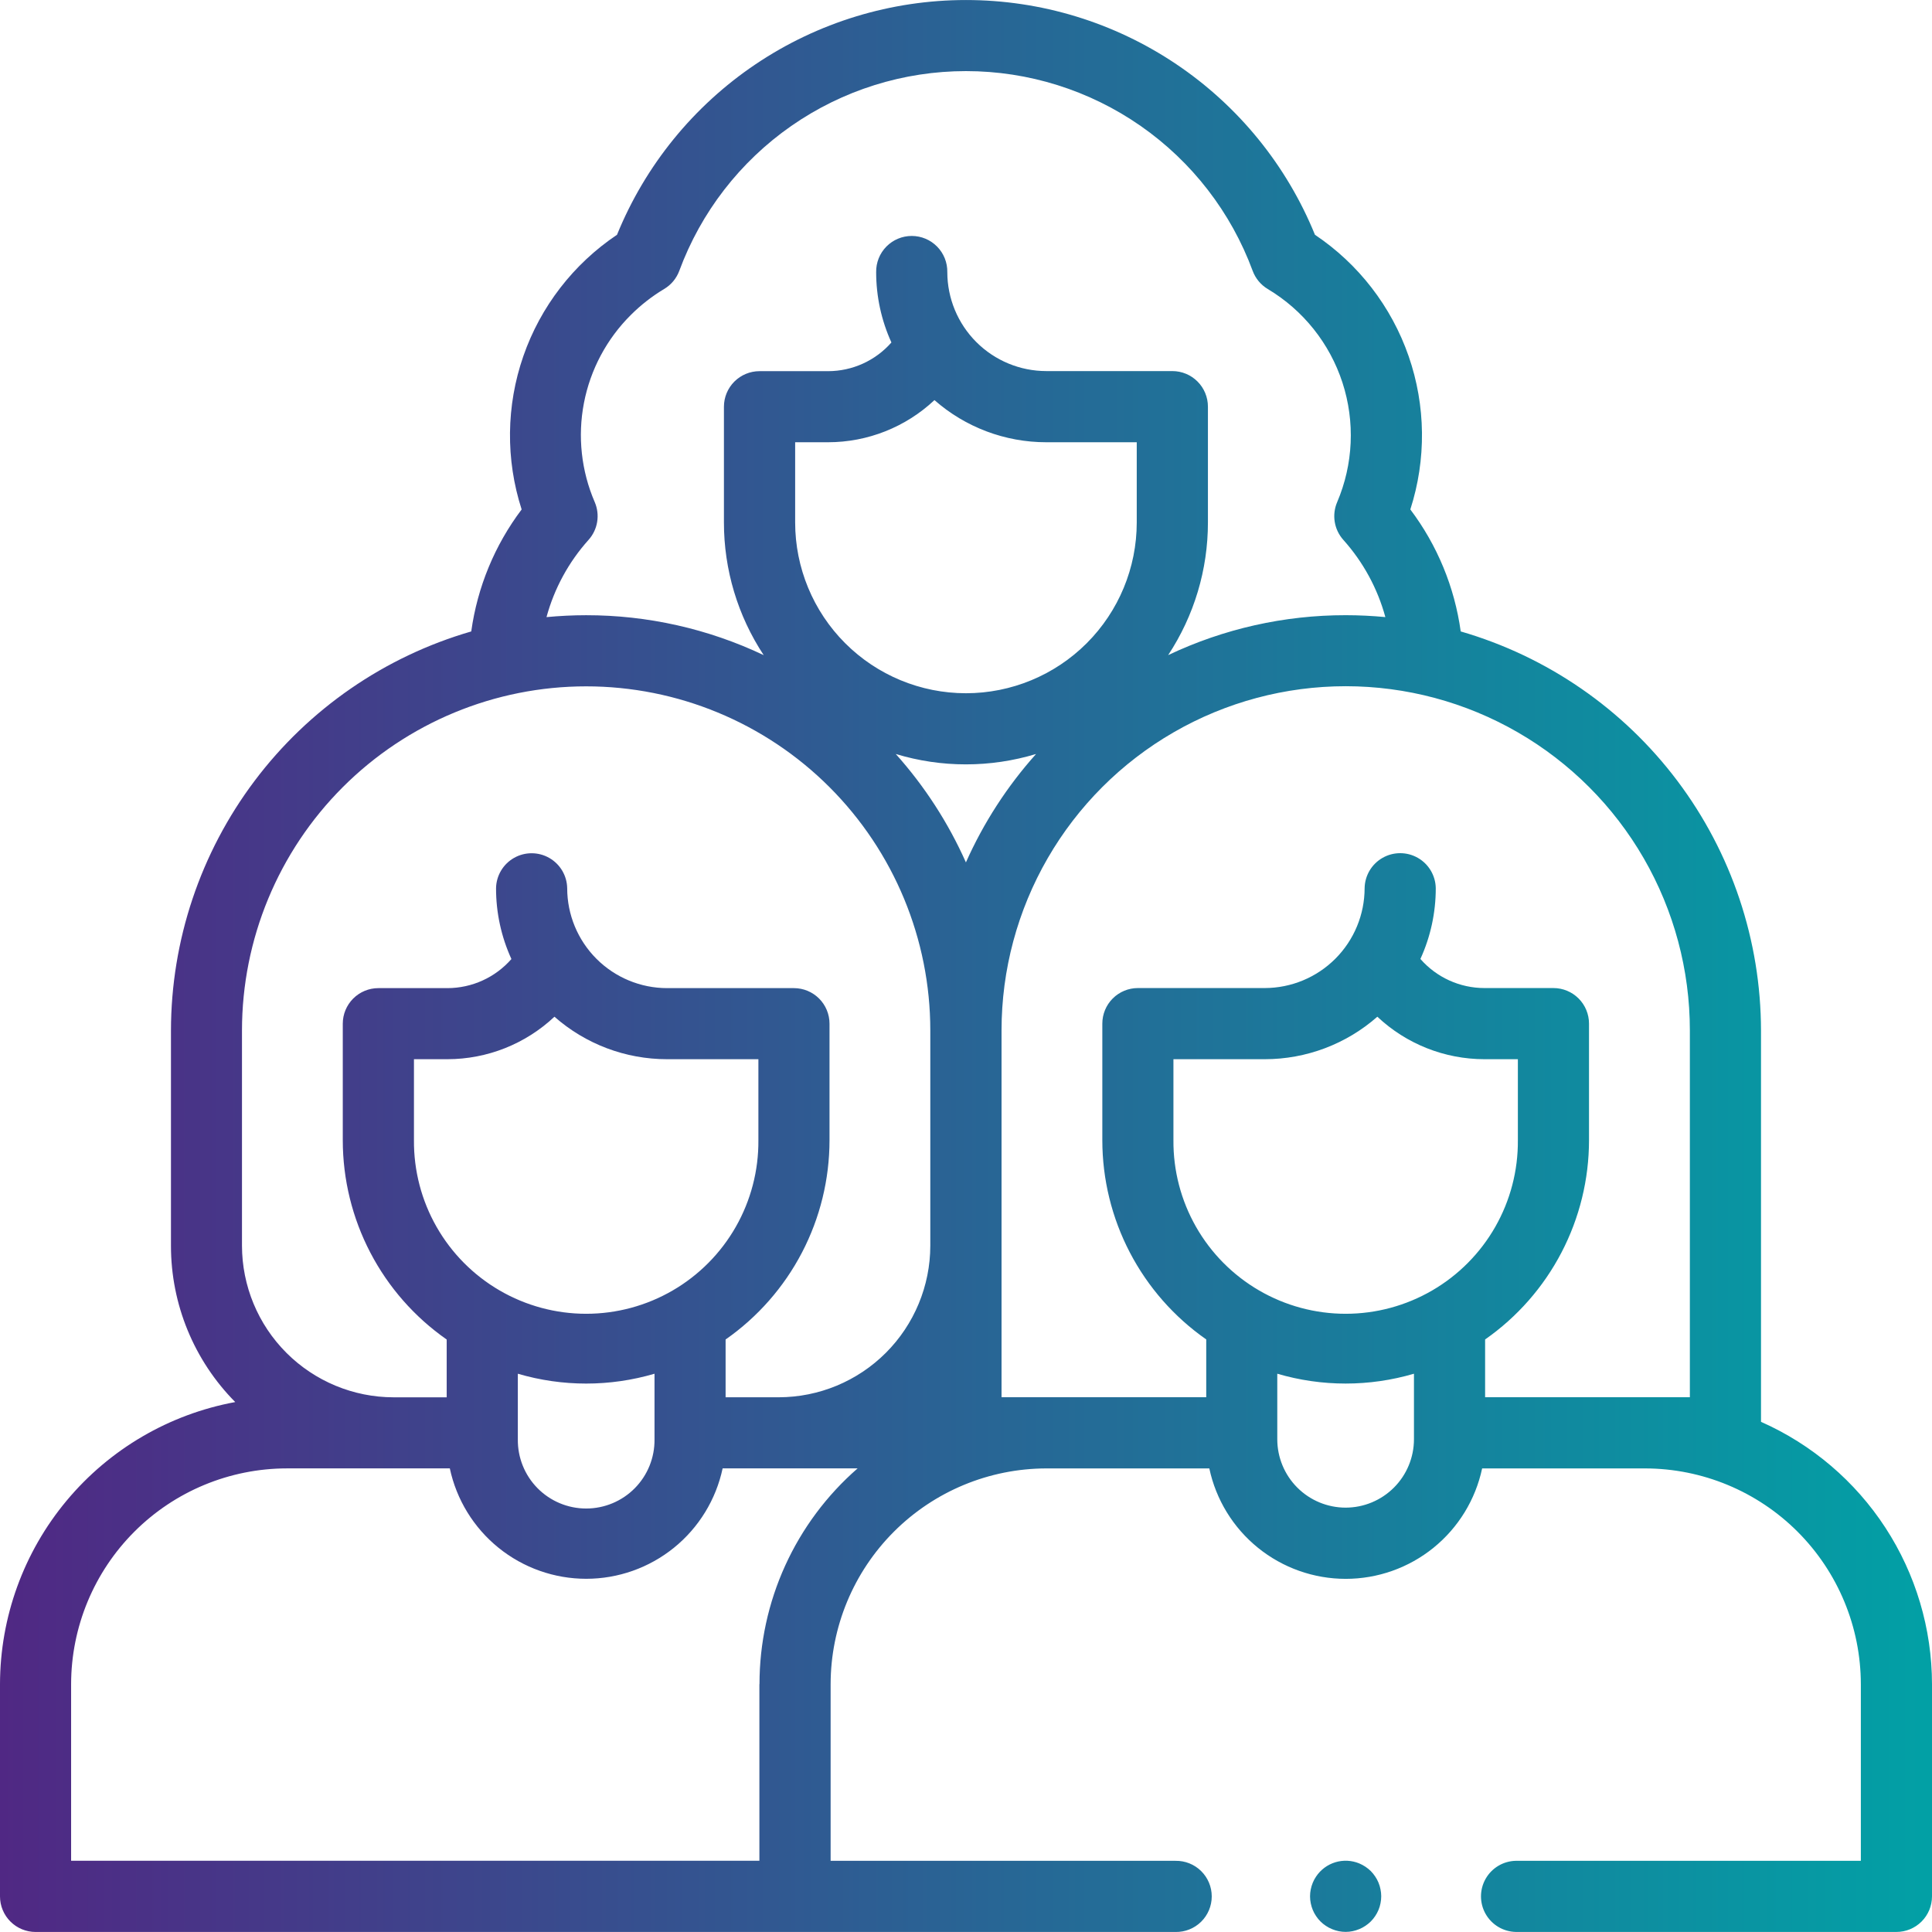 <?xml version="1.0" encoding="UTF-8"?> <svg xmlns="http://www.w3.org/2000/svg" xmlns:xlink="http://www.w3.org/1999/xlink" width="176.055" height="176.051" viewBox="0 0 176.055 176.051"><defs><clipPath id="clip-path"><path id="Path_208" data-name="Path 208" d="M172.573,141.669V106.009a37.913,37.913,0,0,0-27.364-36.369,23.879,23.879,0,0,0-4.592-11.116,22,22,0,0,0-8.691-25.03,34.332,34.332,0,0,0-63.6,0,22,22,0,0,0-8.691,25.03,23.91,23.91,0,0,0-4.592,11.116,37.91,37.91,0,0,0-27.364,36.369v19.609a20.22,20.22,0,0,0,5.857,14.246A26.182,26.182,0,0,0,12.1,165.574V184.91a3.242,3.242,0,0,0,3.242,3.242h103.88a3.242,3.242,0,1,0,0-6.483H87.791V165.574a19.686,19.686,0,0,1,19.663-19.663H122.3a12.709,12.709,0,0,0,24.861,0h14.847a19.686,19.686,0,0,1,19.663,19.663v16.093h-31.43a3.242,3.242,0,0,0,0,6.483h34.672a3.242,3.242,0,0,0,3.242-3.242V165.574a26.184,26.184,0,0,0-15.575-23.906ZM65.729,61.3a3.239,3.239,0,0,0,.569-3.44A15.423,15.423,0,0,1,69.587,40.8a15.727,15.727,0,0,1,3.029-2.363A3.224,3.224,0,0,0,74,36.78a27.85,27.85,0,0,1,52.25,0,3.241,3.241,0,0,0,1.38,1.66,15.524,15.524,0,0,1,6.318,19.422,3.238,3.238,0,0,0,.569,3.44,17.386,17.386,0,0,1,3.825,7.031c-1.189-.112-2.4-.173-3.613-.173a37.634,37.634,0,0,0-16.18,3.638,21.924,21.924,0,0,0,3.624-12.092V49.157a3.242,3.242,0,0,0-3.242-3.242H107.443A9.028,9.028,0,0,1,98.424,36.9a3.242,3.242,0,1,0-6.483,0,15.436,15.436,0,0,0,1.39,6.408,7.692,7.692,0,0,1-5.77,2.615H81.311a3.242,3.242,0,0,0-3.242,3.242V59.71A21.924,21.924,0,0,0,81.693,71.8a37.633,37.633,0,0,0-16.18-3.638c-1.217,0-2.424.061-3.613.173a17.343,17.343,0,0,1,3.825-7.031Zm18.827-8.9h3.008a14.168,14.168,0,0,0,9.689-3.84,15.424,15.424,0,0,0,10.193,3.84h8.241v7.308a15.564,15.564,0,1,1-31.128,0V52.4ZM100.12,81.754a22.052,22.052,0,0,0,6.393-.947,37.938,37.938,0,0,0-6.393,9.88,37.938,37.938,0,0,0-6.393-9.88A21.931,21.931,0,0,0,100.12,81.754ZM34.151,106.006a31.362,31.362,0,0,1,62.724,0v19.609a13.83,13.83,0,0,1-13.813,13.813H78.221v-5.266A22.162,22.162,0,0,0,87.69,116V105.386h0a3.242,3.242,0,0,0-3.242-3.242H72.886a9.113,9.113,0,0,1-9.1-9.106,3.242,3.242,0,0,0-6.483,0,15.468,15.468,0,0,0,1.4,6.455,7.758,7.758,0,0,1-5.835,2.651H46.578a3.242,3.242,0,0,0-3.242,3.242v10.622a22.157,22.157,0,0,0,9.469,18.157v5.266H47.964a13.83,13.83,0,0,1-13.813-13.813V106.009Zm15.668,2.615H52.87a14.247,14.247,0,0,0,9.754-3.872,15.509,15.509,0,0,0,10.265,3.872h8.32V116a15.694,15.694,0,1,1-31.387,0v-7.38Zm9.469,28.661a22.07,22.07,0,0,0,12.455,0v5.976a6.228,6.228,0,1,1-12.455,0ZM81.3,165.571v16.093H18.58V165.571a19.686,19.686,0,0,1,19.663-19.663H53.09a12.709,12.709,0,0,0,24.86,0h12.3a26.077,26.077,0,0,0-8.94,19.663Zm37.727-56.95h8.32a15.527,15.527,0,0,0,10.265-3.872,14.247,14.247,0,0,0,9.754,3.872h3.051V116a15.694,15.694,0,1,1-31.387,0v-7.38Zm15.694,40.864a6.234,6.234,0,0,1-6.228-6.228v-5.976a22.07,22.07,0,0,0,12.455,0v5.976A6.234,6.234,0,0,1,134.724,149.485Zm12.711-10.06v-5.266A22.162,22.162,0,0,0,156.9,116V105.379a3.242,3.242,0,0,0-3.242-3.242H147.37a7.752,7.752,0,0,1-5.835-2.651,15.468,15.468,0,0,0,1.4-6.455,3.242,3.242,0,0,0-6.483,0,9.115,9.115,0,0,1-9.1,9.106H115.792a3.242,3.242,0,0,0-3.242,3.242V116a22.157,22.157,0,0,0,9.469,18.157v5.266H103.366V105.988A31.362,31.362,0,0,1,166.09,106v33.422H147.435ZM137.9,184.272a3.121,3.121,0,0,1,.065.63,3.157,3.157,0,0,1-.065.634,3.036,3.036,0,0,1-.184.609,3.285,3.285,0,0,1-.7,1.048,3.133,3.133,0,0,1-.493.4,3,3,0,0,1-.562.3,3.267,3.267,0,0,1-.605.187,3.132,3.132,0,0,1-1.268,0,3.267,3.267,0,0,1-.605-.187,3,3,0,0,1-.562-.3,3.1,3.1,0,0,1-.493-.4,3.047,3.047,0,0,1-.4-.49,3.087,3.087,0,0,1-.3-.558,3.291,3.291,0,0,1-.184-.609,3.13,3.13,0,0,1-.065-.634,3.1,3.1,0,0,1,.065-.63,3.29,3.29,0,0,1,.184-.609,3.087,3.087,0,0,1,.3-.558,3.238,3.238,0,0,1,3.933-1.2,3.49,3.49,0,0,1,.562.3,3.546,3.546,0,0,1,.493.4,3.283,3.283,0,0,1,.4.493,3.087,3.087,0,0,1,.3.558A3.037,3.037,0,0,1,137.9,184.272Z" fill="none"></path></clipPath><linearGradient id="linear-gradient" y1="0.5" x2="1" y2="0.5" gradientUnits="objectBoundingBox"><stop offset="0" stop-color="#522583"></stop><stop offset="1" stop-color="#00a3a6"></stop></linearGradient></defs><g id="Artboard_1_copy_25" data-name="Artboard 1 copy 25" transform="translate(-12.1 -12.1)" clip-path="url(#clip-path)"><rect id="Rectangle_142" data-name="Rectangle 142" width="184.419" height="184.419" transform="translate(7.742 7.997)" fill="url(#linear-gradient)"></rect></g></svg> 